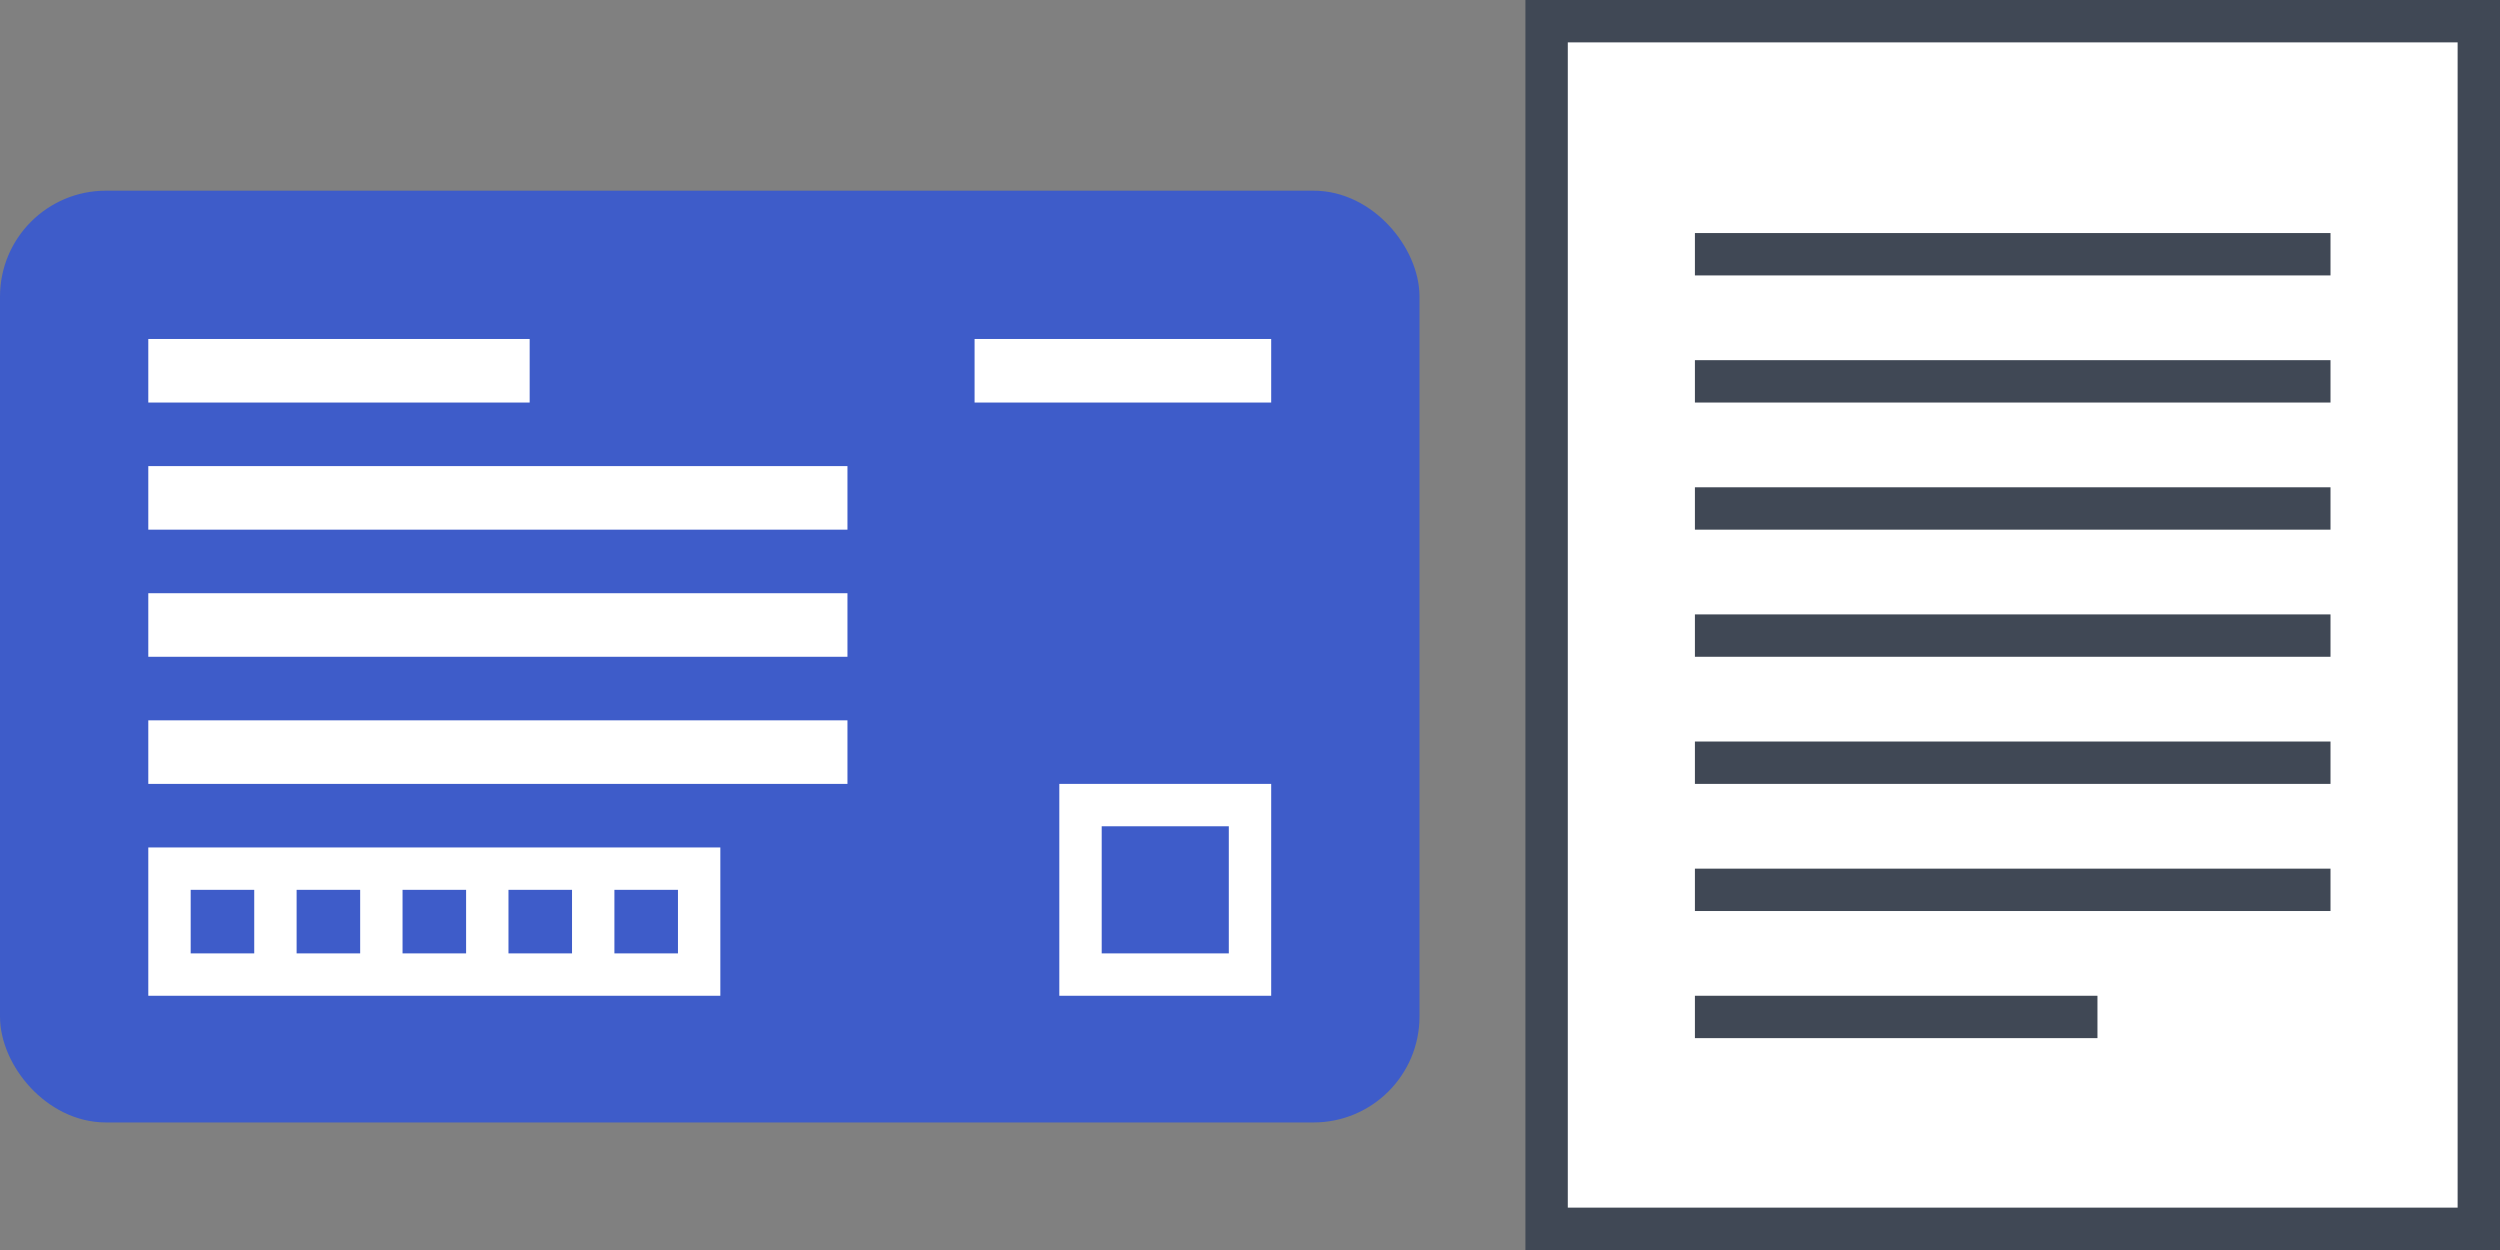 <?xml version="1.0" encoding="UTF-8"?><svg id="_レイヤー_2" xmlns="http://www.w3.org/2000/svg" viewBox="0 0 118 59"><rect x="0" y="0" width="118" height="59" fill="#808080" stroke="none"/><defs><style>.cls-1{fill:#404855;}.cls-2,.cls-3{fill:#fff;}.cls-4{fill:#3e5cc9;}.cls-5{stroke:#3e5cc9;}.cls-5,.cls-6{fill:none;}.cls-5,.cls-6,.cls-3{stroke-miterlimit:10;stroke-width:2px;}.cls-6{stroke:#fff;}.cls-3{stroke:#404855;}</style></defs><g id="_レイヤー_2-2"><rect class="cls-3" x="73" y="1" width="44" height="57"/><rect class="cls-1" x="80" y="11" width="30" height="2"/><rect class="cls-1" x="80" y="17" width="30" height="2"/><rect class="cls-1" x="80" y="23" width="30" height="2"/><rect class="cls-1" x="80" y="29" width="30" height="2"/><rect class="cls-1" x="80" y="35" width="30" height="2"/><rect class="cls-1" x="80" y="41" width="30" height="2"/><rect class="cls-1" x="80" y="47" width="19" height="2"/><rect class="cls-4" x="1" y="10" width="65" height="41.98" rx="4" ry="4"/><rect class="cls-5" x="1" y="10" width="65" height="41.98" rx="4" ry="4"/><rect class="cls-2" x="7" y="16" width="18" height="3"/><rect class="cls-2" x="46" y="16" width="14" height="3"/><rect class="cls-2" x="7" y="22" width="33" height="3"/><rect class="cls-2" x="7" y="28" width="33" height="3"/><rect class="cls-2" x="7" y="34" width="33" height="3"/><rect class="cls-6" x="8" y="41" width="25" height="5"/><rect class="cls-6" x="51" y="38" width="8" height="8"/><line class="cls-6" x1="13" y1="41" x2="13" y2="46"/><line class="cls-6" x1="18" y1="41" x2="18" y2="46"/><line class="cls-6" x1="23" y1="41" x2="23" y2="46"/><line class="cls-6" x1="28" y1="41" x2="28" y2="46"/></g></svg>